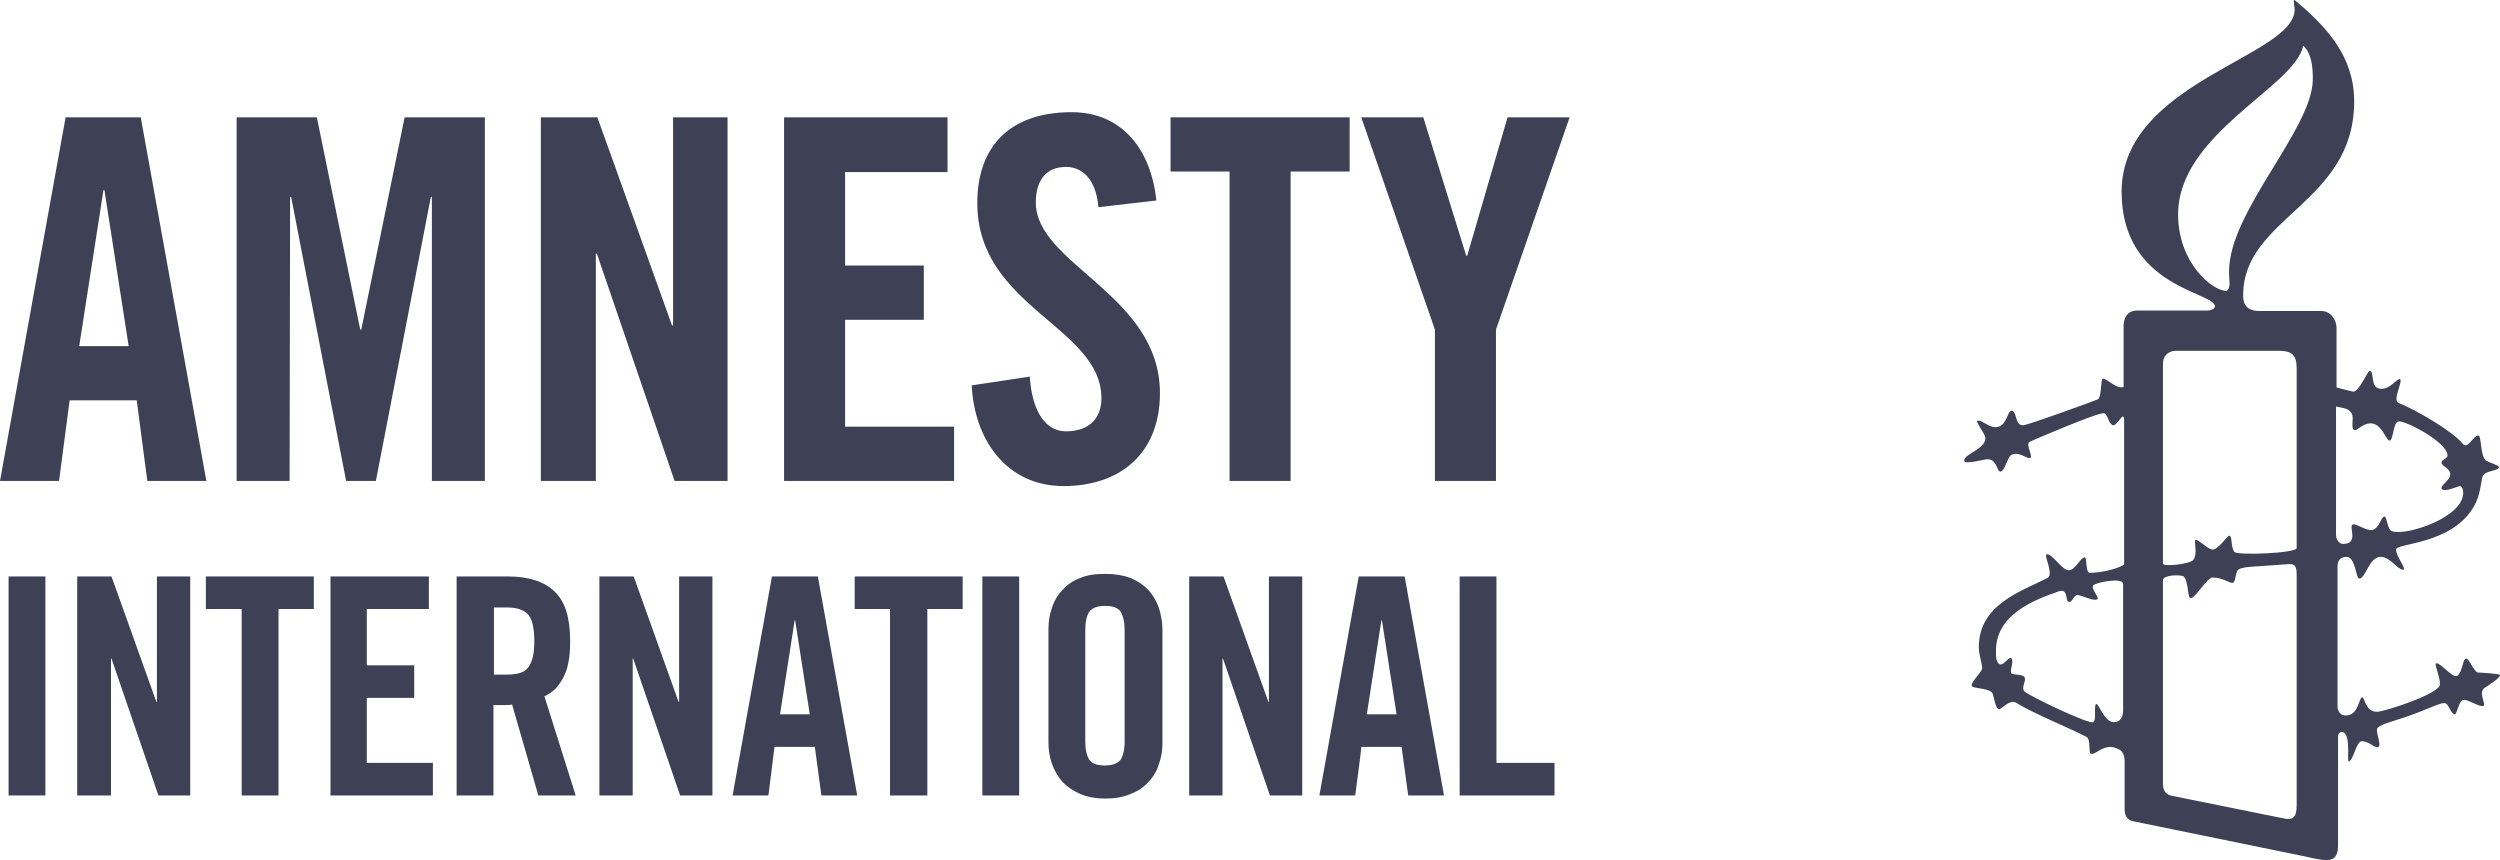 <svg width="125" height="43" viewBox="0 0 125 43" fill="none" xmlns="http://www.w3.org/2000/svg">
<g clip-path="url(#clip0_1545_827)">
<path d="M3.961 17.306L5.172 9.508H5.222L6.433 17.306H3.961ZM3.28 5.867L0 24.046H2.952L3.481 20.018H6.837L7.366 24.046H10.318L7.038 5.867H3.28ZM14.505 9.844H14.556L17.306 24.046H18.794L21.544 9.844H21.594V24.046H24.243V5.867H20.232L18.063 16.48H18.012L15.843 5.867H11.832V24.046H14.48L14.505 9.844ZM33.653 16.273H33.602L29.869 5.867H27.043V24.046H29.793V12.684H29.844L33.729 24.046H36.377V5.867H33.653V16.273ZM47.704 21.335H42.255V15.989H46.191V13.278H42.255V8.604H47.376V5.867H39.203V24.046H47.704V21.335ZM51.791 10.128C51.791 8.991 52.321 8.346 53.305 8.346C53.986 8.346 54.793 8.811 54.919 10.36L57.82 10.024C57.543 7.442 56.08 5.609 53.582 5.609C50.58 5.609 48.865 7.236 48.865 10.153C48.865 15.37 55.071 16.325 55.071 19.915C55.071 20.999 54.364 21.567 53.305 21.567C52.321 21.567 51.614 20.663 51.488 18.83L48.587 19.269C48.713 21.98 50.328 24.304 53.179 24.304C56.029 24.304 57.997 22.652 57.997 19.656C57.997 14.724 51.791 13.226 51.791 10.128ZM61.478 24.046H64.531V8.578H67.482V5.867H58.527V8.578H61.478V24.046ZM73.36 12.787H73.31L71.165 5.867H68.063L71.746 16.48V24.046H74.798V16.48L78.481 5.867H75.378L73.36 12.787ZM0.429 28.823H2.27V39.772H0.429V28.823ZM3.86 39.772V28.823H5.575L7.82 35.098H7.846V28.823H9.511V39.772H7.921L5.575 32.929H5.55V39.772H3.86ZM12.084 30.45H10.293V28.823H15.691V30.45H13.925V39.772H12.084V30.45ZM16.524 39.772V28.823H21.443V30.45H18.34V33.265H20.711V34.892H18.34V38.145H21.645V39.772H16.524ZM24.672 39.772H22.831V28.823H25.404C26.438 28.823 27.22 29.082 27.724 29.572C28.254 30.063 28.507 30.889 28.507 32.051C28.507 32.49 28.481 32.877 28.406 33.187C28.355 33.471 28.254 33.73 28.103 33.988C27.977 34.194 27.851 34.375 27.699 34.504C27.548 34.633 27.397 34.737 27.22 34.814L28.784 39.772H26.917L25.605 35.227C25.479 35.253 25.328 35.253 25.177 35.253H24.672C24.672 35.279 24.672 39.772 24.672 39.772ZM24.697 33.73H25.353C25.605 33.73 25.807 33.704 25.984 33.652C26.16 33.6 26.287 33.523 26.413 33.368C26.514 33.239 26.589 33.058 26.64 32.852C26.69 32.645 26.715 32.361 26.715 32.051C26.715 31.406 26.614 30.967 26.413 30.734C26.211 30.502 25.858 30.373 25.353 30.373H24.697V33.73ZM29.97 39.772V28.823H31.685L33.93 35.098H33.956V28.823H35.621V39.772H34.006L31.66 32.929H31.635V39.772H29.97ZM38.421 39.772H36.63L38.597 28.823H40.893L42.861 39.772H41.07L40.742 37.345H38.724L38.421 39.772ZM39.001 35.718H40.489L39.758 31.018H39.733L39.001 35.718ZM44.501 30.45H42.735V28.823H48.133V30.45H46.367V39.772H44.501V30.45ZM49.117 28.823H50.959V39.772H49.117V28.823ZM52.422 31.483C52.422 31.096 52.472 30.734 52.598 30.398C52.699 30.063 52.876 29.753 53.128 29.495C53.355 29.236 53.658 29.03 54.011 28.901C54.364 28.746 54.768 28.694 55.273 28.694C55.777 28.694 56.181 28.772 56.534 28.901C56.887 29.056 57.164 29.236 57.417 29.495C57.644 29.753 57.82 30.037 57.947 30.398C58.047 30.734 58.123 31.096 58.123 31.483V37.112C58.123 37.5 58.073 37.861 57.947 38.197C57.846 38.533 57.669 38.843 57.417 39.101C57.19 39.359 56.887 39.566 56.534 39.695C56.181 39.85 55.777 39.927 55.273 39.927C54.768 39.927 54.364 39.85 54.011 39.695C53.658 39.54 53.38 39.359 53.128 39.101C52.901 38.843 52.724 38.533 52.598 38.197C52.472 37.836 52.422 37.474 52.422 37.112V31.483ZM54.263 37.061C54.263 37.474 54.339 37.784 54.465 37.99C54.617 38.197 54.869 38.274 55.247 38.274C55.626 38.274 55.878 38.171 56.029 37.99C56.155 37.784 56.231 37.5 56.231 37.061V31.509C56.231 31.096 56.155 30.786 56.029 30.579C55.878 30.373 55.626 30.295 55.247 30.295C54.869 30.295 54.617 30.398 54.465 30.579C54.339 30.786 54.263 31.07 54.263 31.509V37.061ZM59.46 39.772V28.823H61.176L63.421 35.098H63.446V28.823H65.111V39.772H63.496L61.15 32.929H61.125V39.772H59.46ZM67.76 39.772H65.969L67.936 28.823H70.232L72.2 39.772H70.409L70.081 37.345H68.063C68.088 37.345 67.76 39.772 67.76 39.772ZM68.34 35.718H69.829L69.097 31.018H69.072C69.072 30.992 68.34 35.718 68.34 35.718ZM72.982 39.772V28.823H74.823V38.145H77.725V39.772H72.982Z" fill="#3E4056"/>
<path d="M119.576 26.551C119.374 26.473 119.349 25.828 119.223 25.828C119.047 25.828 118.971 26.422 118.618 26.499C118.264 26.551 117.76 26.112 117.609 26.241C117.457 26.37 117.937 27.197 117.154 27.197C116.927 27.197 116.801 26.938 116.801 26.732V20.328C116.801 20.328 116.827 20.328 117.18 20.405C117.407 20.457 117.634 20.586 117.634 20.896C117.634 21.076 117.583 21.412 117.684 21.49C117.81 21.541 117.886 21.438 117.937 21.412C118.996 20.612 119.248 22.032 119.475 22.032C119.677 22.032 119.652 21.076 119.929 21.076C120.157 20.973 122.376 22.084 122.376 22.781C122.376 22.936 122.099 22.962 122.074 23.116C122.049 23.323 122.578 23.401 122.503 23.788C122.477 24.02 121.948 24.33 122.099 24.459C122.25 24.614 122.931 24.304 122.982 24.304C123.133 24.304 123.159 24.537 123.159 24.614C123.209 25.88 120.232 26.835 119.576 26.551ZM111.705 27.584C111.529 27.3 111.63 26.783 111.453 26.783C111.378 26.783 110.898 27.48 110.646 27.48C110.394 27.48 109.965 26.99 109.788 26.99C109.662 26.99 109.914 27.687 109.662 27.997C109.511 28.204 108.148 28.358 108.148 28.178V18.184C108.148 17.72 108.502 17.539 108.804 17.539H113.951C114.581 17.539 114.834 17.745 114.834 18.417V27.403C114.834 27.661 111.806 27.79 111.705 27.584ZM114.834 40.263C114.834 40.883 114.632 41.037 114.127 40.908L108.628 39.798C108.3 39.746 108.148 39.54 108.148 39.178V29.004C108.148 28.746 109.031 28.72 109.183 28.823C109.435 29.056 109.359 29.908 109.536 29.908C109.763 29.908 110.368 28.875 110.621 28.875C111.176 28.875 111.529 29.211 111.655 29.133C111.781 29.081 111.781 28.591 111.907 28.488C112.109 28.333 112.715 28.333 113.017 28.307C113.497 28.281 114.001 28.229 114.48 28.204C114.859 28.204 114.834 28.462 114.834 29.03V40.263ZM108.905 10.722C108.905 6.667 114.758 4.343 115.162 2.278C115.59 2.691 115.641 3.362 115.641 3.956C115.641 6.435 111.453 10.567 111.453 13.562C111.453 13.898 111.478 13.975 111.478 14.182C111.478 14.466 111.352 14.543 111.302 14.543C110.646 14.543 108.905 13.175 108.905 10.722ZM105.676 36.105C105.222 36.105 104.919 35.15 104.818 35.202C104.667 35.227 104.844 36.002 104.667 36.105C104.516 36.26 101.488 34.814 101.236 34.582C101.034 34.375 101.312 34.091 101.236 33.885C101.186 33.704 100.706 33.755 100.58 33.678C100.454 33.575 100.732 33.032 100.555 32.903C100.404 32.826 100.101 33.446 99.899 33.136C99.798 33.007 99.798 32.826 99.798 32.542C99.798 30.734 101.665 30.011 102.926 29.572C103.431 29.391 103.254 30.063 103.431 30.089C103.633 30.14 103.658 29.753 103.885 29.753C104.062 29.753 104.718 30.089 104.869 29.959C104.995 29.882 104.516 29.443 104.667 29.262C104.844 29.107 106.181 28.849 106.156 29.211V35.486C106.156 36.183 105.676 36.105 105.676 36.105ZM123.714 25.286C124.041 24.718 124.041 24.046 124.142 23.788C124.319 23.504 124.95 23.555 124.95 23.349C124.95 23.271 124.496 23.142 124.319 23.039C123.991 22.832 124.092 21.774 123.915 21.774C123.663 21.774 123.386 22.497 123.133 22.187C122.679 21.593 120.787 20.483 119.929 20.147C119.602 20.018 120.157 19.062 120.005 18.959C119.854 18.881 119.475 19.553 118.946 19.424C118.517 19.346 118.719 18.546 118.492 18.546C118.365 18.546 117.937 19.656 117.634 19.579C117.281 19.501 116.827 19.372 116.827 19.372V16.428C116.827 15.938 116.499 15.55 116.07 15.55H112.967C112.109 15.55 112.16 14.905 112.16 14.75C112.16 10.851 117.709 10.179 117.709 5.066C117.709 2.82 116.322 1.322 114.733 0.005C114.632 -0.047 114.733 0.341 114.733 0.47C114.733 2.846 106.08 4.085 106.08 9.585C106.08 14.388 110.747 14.595 110.747 15.318C110.747 15.473 110.469 15.525 110.419 15.525H106.862C106.483 15.525 106.156 15.757 106.181 16.403V19.346C105.828 19.476 105.373 18.933 105.146 18.933C105.02 18.933 105.096 19.837 104.894 19.966C104.718 20.044 101.463 21.231 101.186 21.257C100.732 21.335 100.858 20.534 100.58 20.534C100.353 20.534 100.353 21.36 99.773 21.36C99.42 21.36 99.142 21.025 98.89 21.025C98.713 21.025 99.269 21.696 99.269 21.903C99.269 22.471 98.209 22.677 98.209 23.039C98.209 23.246 99.218 22.962 99.369 22.962C99.874 22.962 99.823 23.581 100.025 23.581C100.227 23.581 100.379 22.858 100.555 22.755C100.908 22.548 101.312 22.91 101.463 22.91C101.741 22.91 101.236 22.213 101.488 22.084C101.488 22.084 104.995 20.56 105.222 20.663C105.424 20.792 105.399 21.128 105.626 21.257C105.853 21.36 106.206 20.431 106.206 21.025V28.229C105.802 28.488 104.945 28.642 104.491 28.642C104.263 28.642 104.364 27.868 104.238 27.868C104.011 27.868 103.784 28.513 103.431 28.513C103.103 28.513 102.649 27.713 102.346 27.713C102.144 27.713 102.725 28.72 102.371 28.901C101.06 29.572 98.941 30.218 98.941 32.361C98.941 32.8 99.168 33.342 99.092 33.471C99.016 33.678 98.562 34.091 98.587 34.272C98.587 34.453 99.445 34.375 99.622 34.659C99.697 34.814 99.773 35.46 99.95 35.46C100.101 35.46 100.454 34.969 100.782 35.124C101.791 35.744 103.532 36.415 104.339 36.854C104.541 36.983 104.415 37.629 104.541 37.681C104.768 37.81 105.222 37.061 105.954 37.474C106.105 37.526 106.231 37.758 106.231 38.042V40.444C106.231 40.883 106.433 41.012 106.66 41.063L115.237 42.819C115.237 42.819 115.994 43 116.246 43C116.549 43 116.902 43 116.902 42.251V36.777C116.902 36.725 116.978 36.596 117.079 36.596C117.583 36.596 117.331 38.068 117.432 38.068C117.659 38.068 117.81 37.061 118.088 37.061C118.492 37.061 118.744 37.448 118.92 37.345C119.072 37.267 118.845 36.777 118.845 36.493C118.845 36.234 119.576 36.105 120.51 35.77C121.317 35.486 121.973 35.15 122.225 35.15C122.427 35.15 122.553 35.718 122.73 35.718C122.881 35.718 122.906 34.995 123.209 34.995C123.461 34.995 124.041 35.408 124.193 35.279C124.294 35.202 123.915 34.633 124.218 34.401C124.445 34.246 125 33.91 125 33.755C125 33.678 123.941 33.626 123.89 33.626C123.688 33.575 123.461 32.929 123.31 32.929C123.133 32.929 123.133 33.575 122.881 33.781C122.654 33.962 122.074 33.161 121.821 33.161C121.67 33.161 121.998 33.755 121.998 34.22C121.998 34.685 119.223 35.589 118.845 35.589C118.264 35.589 118.239 34.866 118.113 34.866C117.937 34.866 117.937 35.77 117.306 35.77C117.079 35.795 116.902 35.615 116.877 35.382V28.333C116.877 28.126 116.927 27.868 117.306 27.842C117.785 27.816 117.785 28.927 117.962 28.927C118.29 28.927 118.441 27.842 119.047 27.842C119.501 27.842 119.879 28.488 120.157 28.488C120.358 28.488 119.803 27.816 119.803 27.48C119.778 27.145 122.629 27.248 123.714 25.286Z" fill="#3E4056"/>
</g>
<defs>
<clipPath id="clip0_1545_827">
<rect width="125" height="43" fill="white"/>
</clipPath>
</defs>
</svg>
